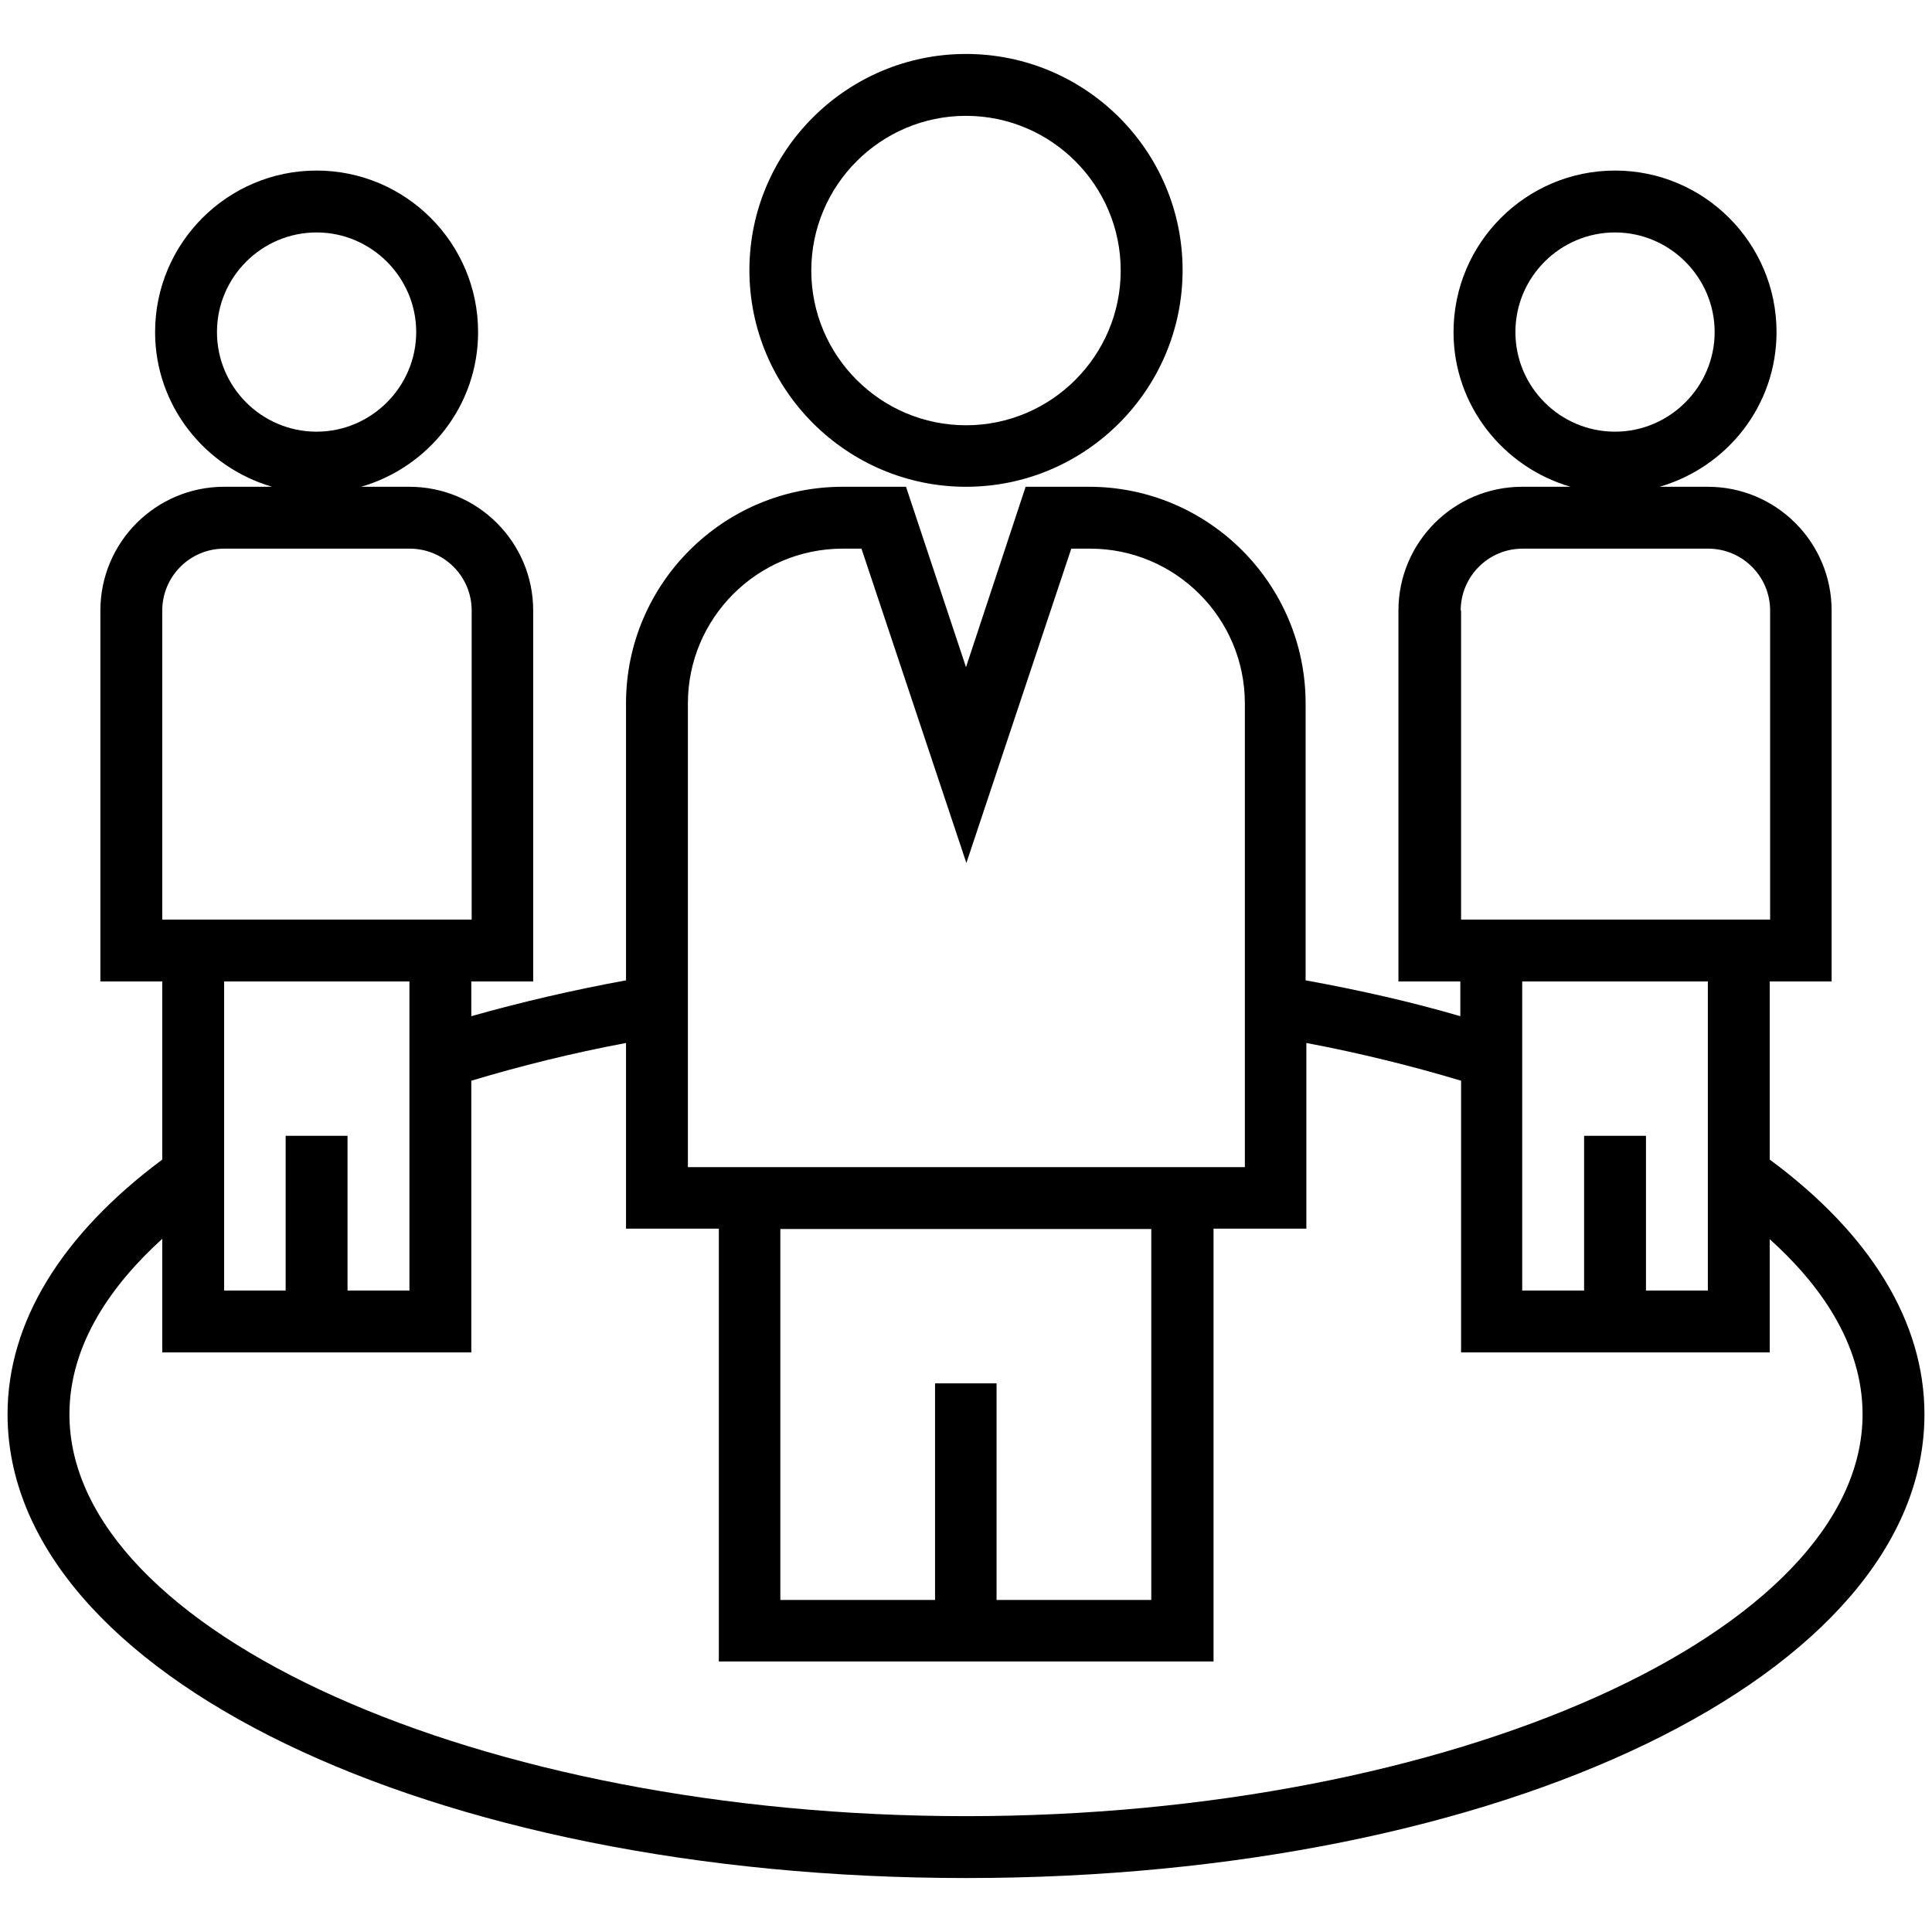<svg id="Layer_1" height="512" viewBox="0 0 512 512" width="512" xmlns="http://www.w3.org/2000/svg"><g><path d="m469 307.3v-47.2h16.4v-98.3c0-18.1-14.7-32.8-32.8-32.8h-12.8c17.9-5.2 31-21.5 31-41 0-23.6-19.2-42.8-42.8-42.8s-42.8 19.2-42.8 42.8c0 19.5 13.2 35.8 31 41h-12.8c-18.1 0-32.8 14.7-32.8 32.8v98.3h16.4v9.2c-13-3.8-26.7-6.9-41-9.5v-73.4c0-31.6-25.7-57.4-57.4-57.4h-16.8l-15.8 47.8-15.9-47.8h-16.8c-31.6 0-57.4 25.7-57.4 57.4v73.4c-14.2 2.6-27.9 5.8-41 9.5v-9.2h16.4v-98.3c0-18.1-14.7-32.8-32.8-32.8h-12.8c17.9-5.2 31-21.5 31-41 0-23.6-19.2-42.8-42.8-42.8s-42.8 19.2-42.8 42.8c0 19.5 13.2 35.8 31 41h-12.7c-18.1 0-32.8 14.7-32.8 32.8v98.3h16.4v47.2c-26.7 19.9-41 43.1-41 67.5 0 68.9 111.6 122.9 254 122.9s254-54 254-122.9c0-24.4-14.2-47.7-41-67.5zm-67.4-219.3c0-14.6 11.9-26.4 26.4-26.4s26.4 11.9 26.4 26.4-11.9 26.4-26.4 26.4-26.4-11.8-26.4-26.4zm-344.1 0c0-14.6 11.9-26.4 26.4-26.4s26.4 11.9 26.4 26.4-11.9 26.4-26.4 26.4-26.4-11.8-26.4-26.4zm329.6 73.8c0-9 7.3-16.4 16.4-16.4h49.2c9 0 16.4 7.3 16.4 16.4v81.9h-81.9v-81.9zm65.5 98.3v81.9h-16.4v-41h-16.4v41h-16.4v-81.9zm-270.3-73.7c0-22.6 18.4-41 41-41h5l27.8 83.3 27.8-83.3h5c22.6 0 41 18.4 41 41v122.9h-8.2-131.2-8.2zm65.5 180.2v57.4h-41v-98.3h98.3v98.3h-41v-57.4zm-204.8-204.8c0-9 7.3-16.4 16.4-16.4h49.2c9 0 16.4 7.3 16.4 16.4v81.9h-82zm65.5 98.3v81.9h-16.4v-41h-16.4v41h-16.3v-81.9zm147.5 221.2c-128.8 0-237.6-48.8-237.6-106.5 0-18.9 11.6-34.7 24.6-46.5v30.1h81.9v-72c13-3.9 26.6-7.3 41-10v49.2h24.6v114.7h131.1v-114.7h24.6v-49.2c14.3 2.7 28 6.1 41 10v72h81.8v-30c12.9 11.6 24.6 27.4 24.6 46.4 0 57.7-108.8 106.5-237.6 106.5z"/><path d="m256 129c31.6 0 57.4-25.7 57.4-57.4s-25.8-57.3-57.4-57.3-57.4 25.7-57.4 57.3 25.8 57.4 57.4 57.4zm0-98.3c22.6 0 41 18.4 41 41s-18.4 41-41 41-41-18.4-41-41 18.4-41 41-41z"/></g></svg>